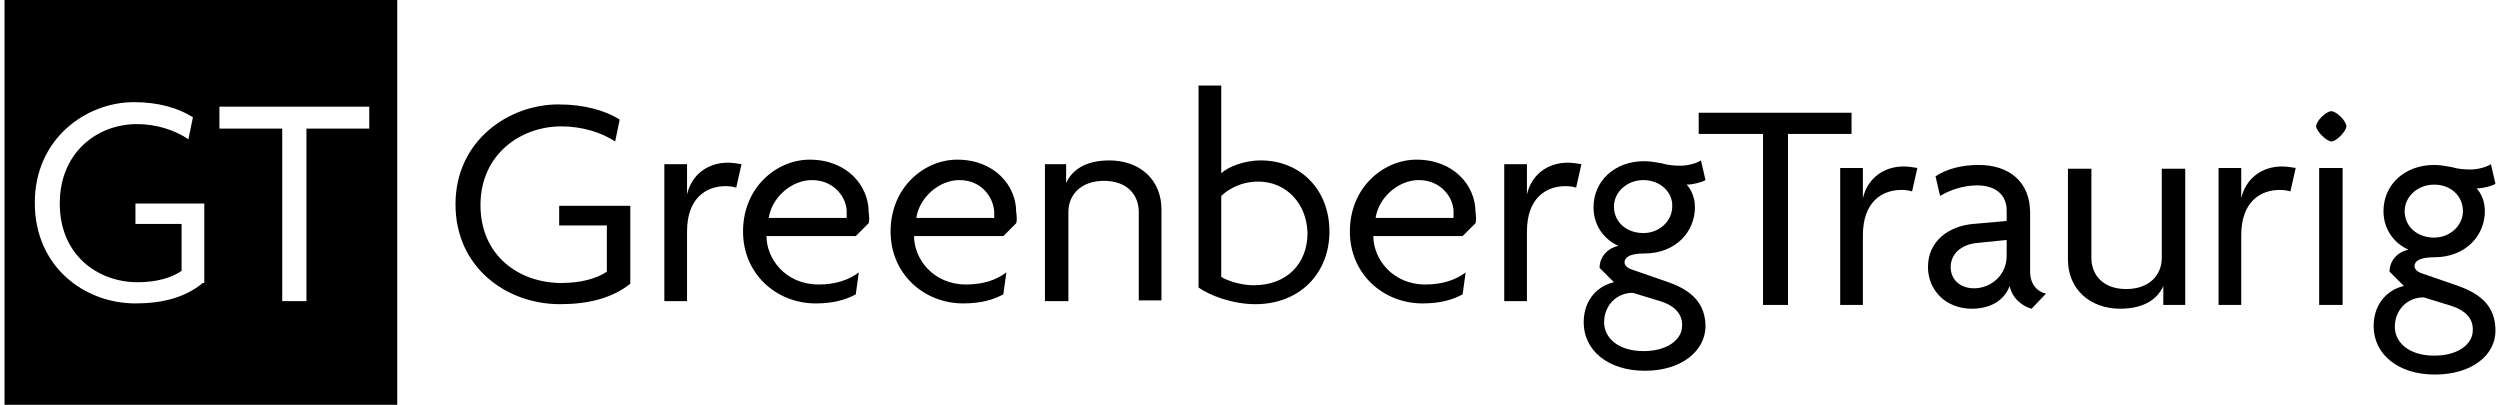 <?xml version="1.0" encoding="UTF-8"?>
<svg id="Layer_1" xmlns="http://www.w3.org/2000/svg" width="4.57in" height=".74in" viewBox="0 0 329.2 53.5">
  <path d="M73.4,40.2c-7,0-13.8-4.8-13.8-13.2s7-13.2,13.6-13.2c3.4,0,6.2.8,8.1,2l-.6,2.9c-1.8-1.2-4.4-2-7.1-2-5.4,0-10.7,3.7-10.7,10.4s5.1,10.3,10.7,10.3c2.6,0,4.7-.6,6-1.5v-6.1h-6.3v-2.6h9.4v10.3c-2.4,1.9-5.5,2.7-9.3,2.7"/>
  <path d="M96.7,24.8c-.3-.1-.8-.2-1.4-.2-2.6,0-5.1,1.6-5.1,6v9.2h-3v-18.1h3v4h0c.6-2.6,2.7-4.2,5.4-4.2.5,0,1.3.1,1.8.2l-.7,3.1"/>
  <path d="M114.2,29.5l-1.7,1.7h-11.8c0,3,2.5,6.4,6.9,6.4,2.2,0,4-.6,5.3-1.6l-.4,2.9c-1.3.7-2.9,1.2-5.3,1.2-5.2,0-9.6-3.9-9.6-9.5,0-5.9,4.5-9.5,8.8-9.5,5,0,7.8,3.5,7.8,6.9.1.7.1,1.2,0,1.5M106.7,23.8c-2.7,0-5.3,2.3-5.7,5h10.3v-.6c.1-2-1.6-4.4-4.6-4.4Z"/>
  <path d="M133.7,29.5l-1.7,1.7h-11.8c0,3,2.5,6.4,6.9,6.4,2.2,0,4-.6,5.3-1.6l-.4,2.9c-1.3.7-2.9,1.2-5.3,1.2-5.2,0-9.6-3.9-9.6-9.5,0-5.9,4.5-9.5,8.8-9.5,5,0,7.8,3.5,7.8,6.9.1.7.1,1.2,0,1.5M126.2,23.8c-2.7,0-5.3,2.3-5.7,5h10.3v-.6c0-2-1.6-4.4-4.6-4.4Z"/>
  <path d="M149.9,39.8v-11.8c0-2.2-1.5-4.1-4.6-4.1s-4.7,1.9-4.7,4.1v11.8h-3.1v-18.1h2.8v2.5h0c.7-1.6,2.4-3,5.7-3,4,0,6.9,2.5,6.9,6.5v12h-3"/>
  <path d="M165.3,40.2c-3.1,0-6.1-1.2-7.5-2.2V11.3h3v11.6c.8-.8,3-1.7,5.2-1.7,5.3,0,9.1,3.9,9.1,9.4s-3.9,9.6-9.8,9.6M165.7,24c-2.5,0-4.2,1.2-4.9,1.9v10.7c.8.5,2.6,1.1,4.3,1.1,4.3,0,7.1-2.8,7.1-6.9-.1-4-2.9-6.8-6.5-6.8Z"/>
  <path d="M194.4,29.5l-1.7,1.7h-11.8c0,3,2.5,6.4,6.9,6.4,2.2,0,4-.6,5.3-1.6l-.4,2.9c-1.3.7-2.9,1.2-5.3,1.2-5.2,0-9.6-3.9-9.6-9.5,0-5.9,4.5-9.5,8.8-9.5,5,0,7.8,3.5,7.8,6.9.1.7.1,1.2,0,1.5M186.9,23.8c-2.7,0-5.3,2.3-5.7,5h10.3v-.6c.1-2-1.6-4.4-4.6-4.4Z"/>
  <path d="M207.7,24.8c-.3-.1-.8-.2-1.4-.2-2.6,0-5.1,1.6-5.1,6v9.2h-3v-18.1h3v4h0c.6-2.6,2.7-4.2,5.4-4.2.5,0,1.3.1,1.8.2l-.7,3.1"/>
  <path d="M216.8,49c-4.9,0-8.1-2.7-8.1-6.4,0-3.2,2.1-4.9,4-5.3l-1.9-1.9c0-1.4,1-2.6,2.5-2.9-1.8-.8-3.3-2.6-3.3-5.1,0-3.5,2.8-6.1,6.7-6.1,1,0,1.7.2,2.4.3.6.2,1.5.3,2.4.3s2.1-.3,2.7-.7l.6,2.6c-.5.3-1.7.6-2.5.6.6.6,1.1,1.7,1.1,3,0,3.2-2.5,6.1-6.7,6.1-1.7,0-2.6.4-2.6,1.2,0,.3.3.7.9.9l4.9,1.7c3.1,1.1,4.9,2.8,4.9,5.9-.1,3.3-3.3,5.8-8,5.8M218.8,39.8l-3.6-1.1c-2.2,0-3.8,1.7-3.8,3.9,0,2,1.8,3.8,5.2,3.8s5.1-1.7,5.1-3.3c.1-1.5-.9-2.7-2.9-3.3ZM216.6,23.8c-2.2,0-3.9,1.6-3.9,3.5,0,2,1.6,3.5,3.9,3.5,2.1,0,3.8-1.6,3.8-3.5.1-1.9-1.6-3.5-3.8-3.5Z"/>
  <polyline points="235.7 17.7 235.7 40.3 232.4 40.3 232.4 17.7 223.9 17.7 223.9 14.9 244.1 14.9 244.1 17.7 235.7 17.7"/>
  <path d="M252.1,25.3c-.3-.1-.8-.2-1.4-.2-2.6,0-5.1,1.6-5.1,6v9.2h-3v-18.1h3v4h0c.6-2.6,2.7-4.2,5.4-4.2.5,0,1.3.1,1.8.2l-.7,3.1"/>
  <path d="M267.9,40.8c-1.2-.3-2.6-1.4-2.9-3-.8,2.1-2.8,3-5,3-3.5,0-5.8-2.5-5.8-5.5,0-3.5,2.8-5.4,5.9-5.7l4.5-.4v-1.4c0-1.9-1.3-3.3-3.9-3.3-1.8,0-3.6.6-4.9,1.4l-.6-2.6c1.5-1,3.5-1.5,5.7-1.5,4,0,6.8,2.2,6.8,6.3v7.8c0,1.7,1,2.7,2.1,2.9l-1.9,2M264.7,31.7l-3.9.4c-2.4.2-3.6,1.6-3.6,3.2s1.2,2.8,3.1,2.8c2.2,0,4.3-1.7,4.3-4.3v-2.1h.1Z"/>
  <path d="M285.3,40.3v-2.5h0c-.7,1.6-2.4,3-5.7,3-3.9,0-6.9-2.5-6.9-6.5v-12h3.1v11.8c0,2.2,1.5,4.1,4.6,4.1s4.7-1.9,4.7-4.1v-11.8h3.1v18h-2.9"/>
  <path d="M302.1,25.3c-.3-.1-.8-.2-1.4-.2-2.6,0-5.1,1.6-5.1,6v9.2h-3v-18.1h3v4h0c.6-2.6,2.7-4.2,5.4-4.2.5,0,1.3.1,1.8.2l-.7,3.1"/>
  <path d="M307.5,18.7c-.6,0-2-1.4-2-2,0-.7,1.3-2,2-2s2,1.3,2,2c0,.6-1.3,2-2,2M309,40.3h-3.1v-18.1h3.1v18.1Z"/>
  <path d="M321.2,49.5c-4.9,0-8.1-2.7-8.1-6.4,0-3.2,2.1-4.9,4-5.3l-1.9-1.9c0-1.4,1-2.6,2.5-2.9-1.8-.8-3.3-2.6-3.3-5.1,0-3.5,2.8-6.1,6.7-6.1,1,0,1.7.2,2.4.3.6.2,1.5.3,2.4.3s2.1-.3,2.7-.7l.6,2.6c-.5.3-1.7.6-2.5.6.6.6,1.1,1.7,1.1,3,0,3.2-2.5,6.1-6.7,6.1-1.7,0-2.6.4-2.6,1.2,0,.3.3.7.9.9l4.9,1.7c3.1,1.1,4.9,2.8,4.9,5.9,0,3.3-3.2,5.8-8,5.8M323.3,40.4l-3.6-1.1c-2.2,0-3.8,1.7-3.8,3.9,0,2,1.8,3.8,5.2,3.8s5.1-1.7,5.1-3.3c.1-1.6-1-2.7-2.9-3.3ZM321.1,24.4c-2.2,0-3.9,1.6-3.9,3.5,0,2,1.6,3.5,3.9,3.5,2.1,0,3.8-1.6,3.8-3.5,0-2-1.6-3.5-3.8-3.5Z"/>
  <path d="M0,0v53.5h51.9V0H0ZM26.2,37.4c-2.3,1.9-5.3,2.7-8.9,2.7-6.7,0-13.3-4.8-13.3-13.3s6.8-13.3,13.1-13.3c3.3,0,5.9.8,7.8,2l-.6,2.9c-1.8-1.2-4.2-2-6.8-2-5.2,0-10.2,3.7-10.2,10.5s5,10.4,10.3,10.4c2.5,0,4.5-.6,5.8-1.5v-6.2h-6.1v-2.7h9.1v10.5h-.2ZM48.2,17h-8.3v22.8h-3.2v-22.8h-8.3v-2.9h19.8v2.9Z"/>
</svg>